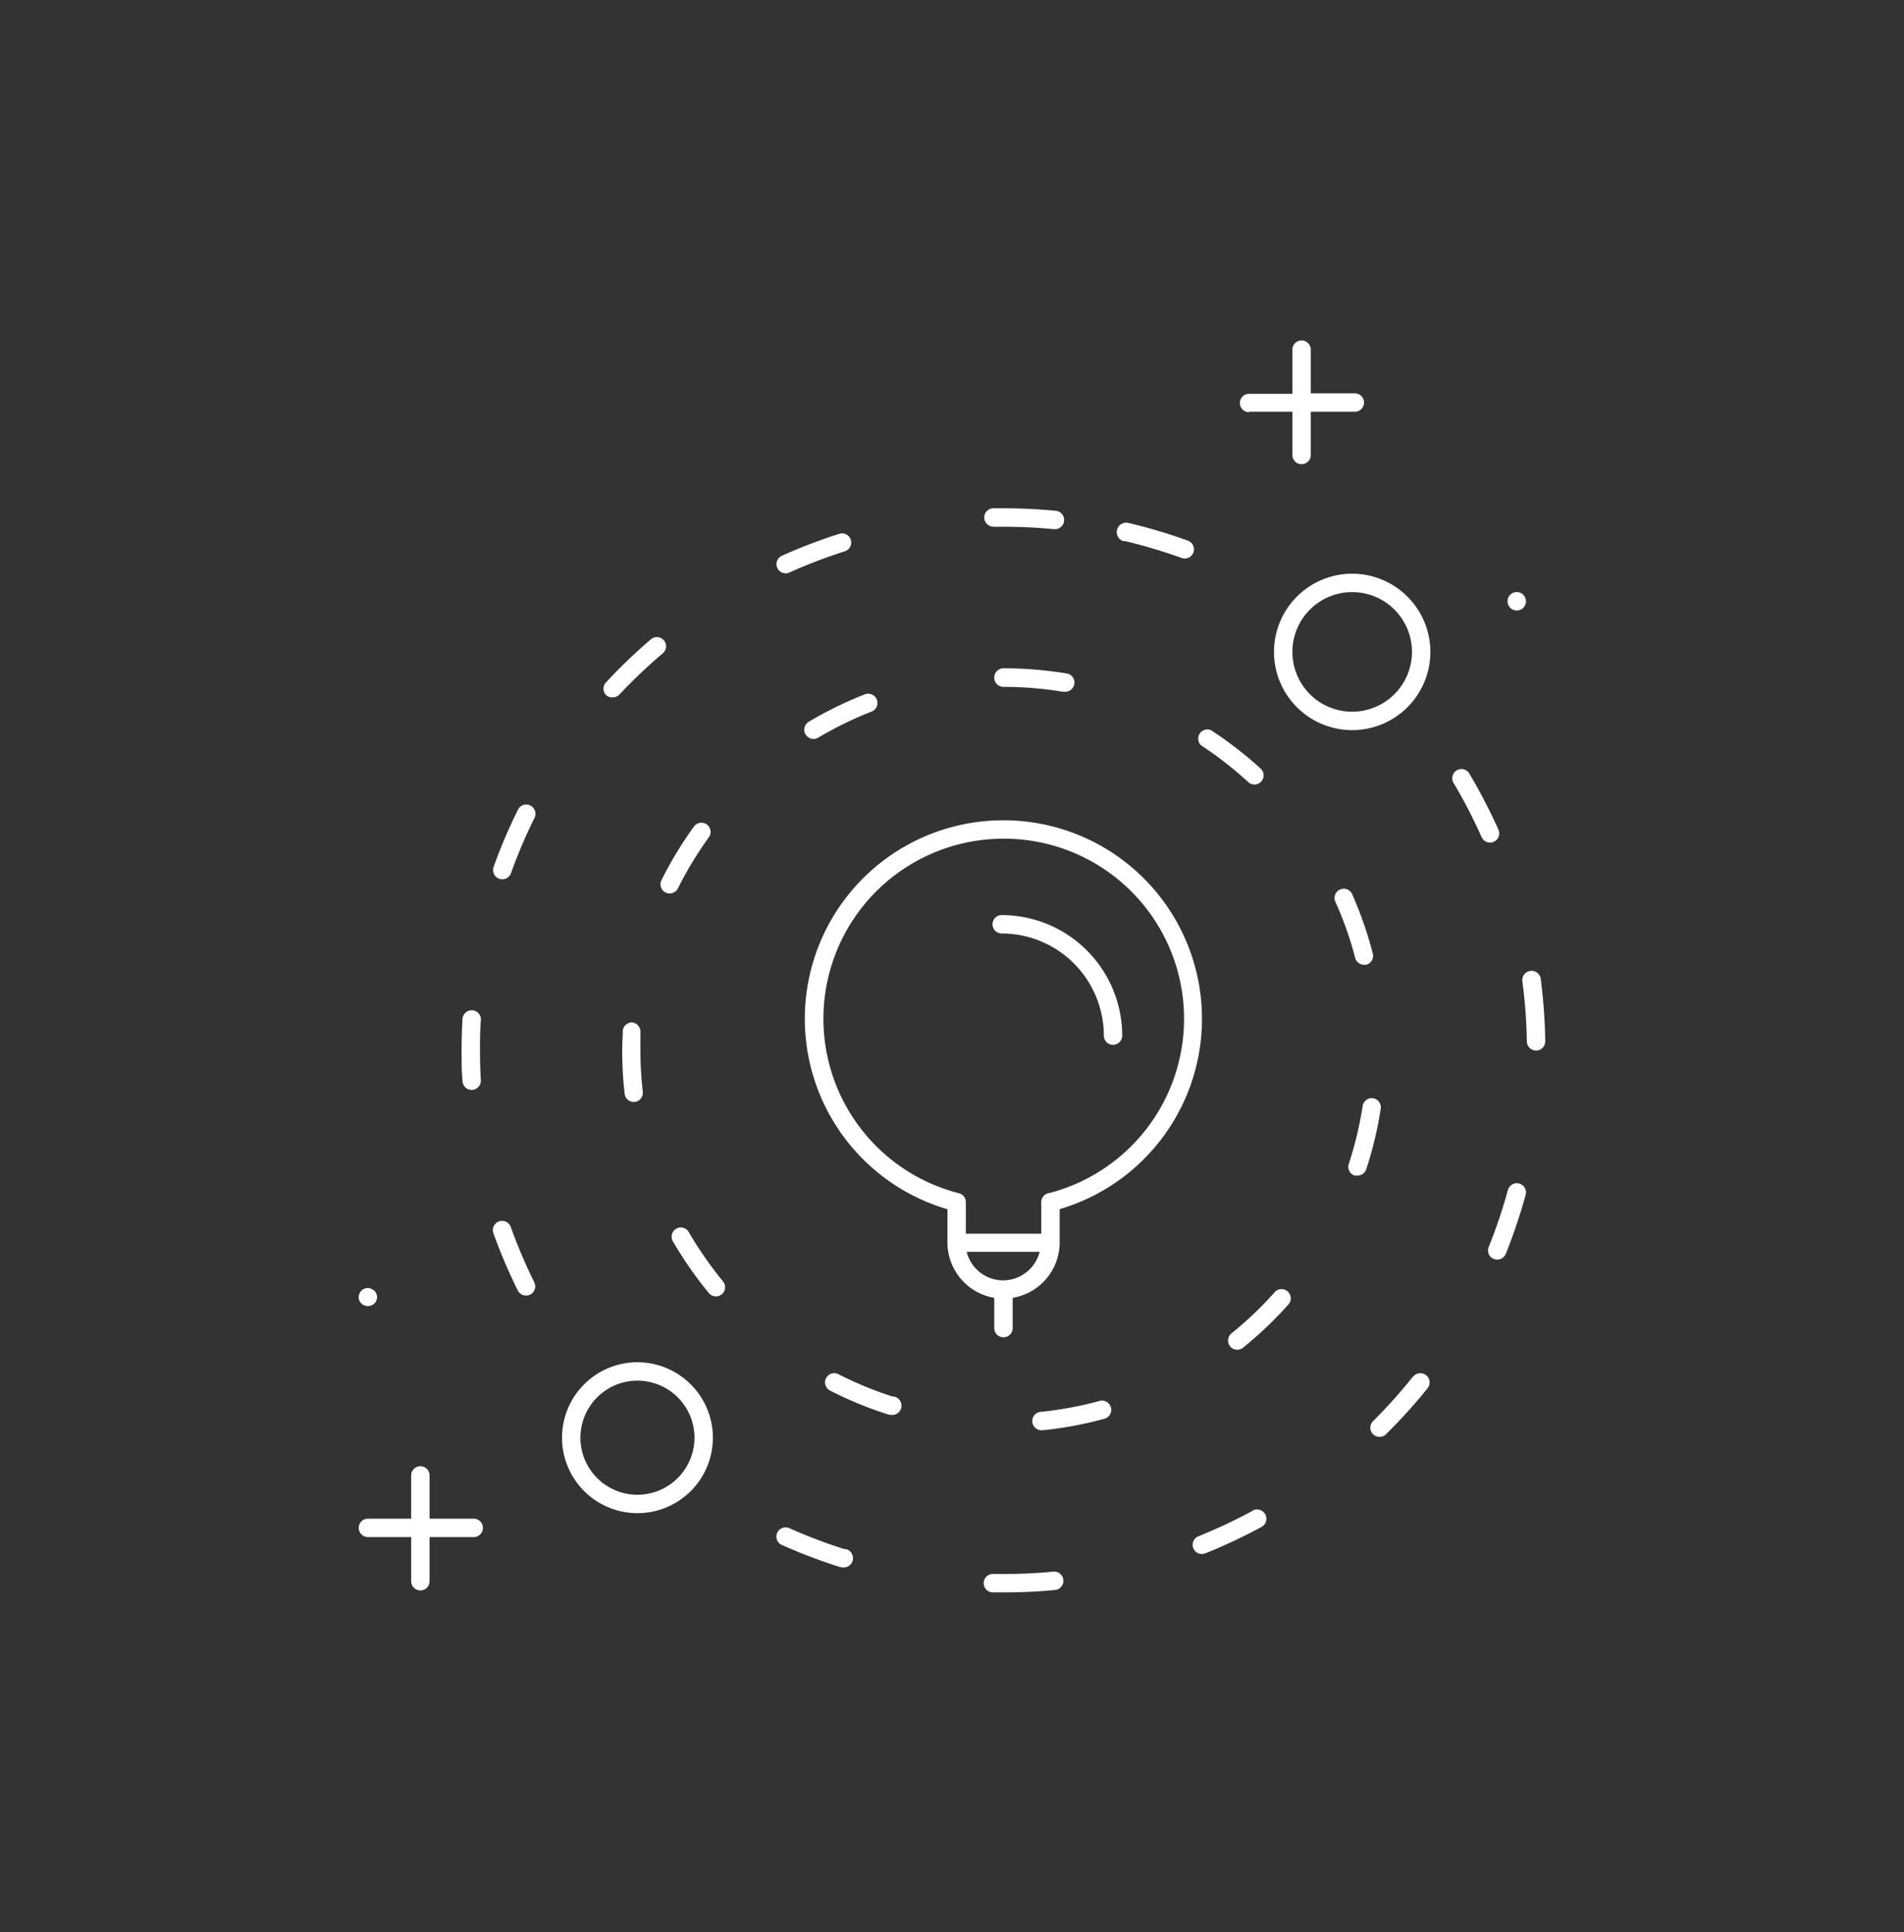 <svg id="Warstwa_1" data-name="Warstwa 1" xmlns="http://www.w3.org/2000/svg" viewBox="0 0 206.99 210"><rect x="0" y="0" width="206.99" height="210" fill="#333333" stroke="none"/><defs><style>.cls-1{fill:#fff;}</style></defs><title>Obszar roboczy 1</title><g id="Layer_1" data-name="Layer 1"><path class="cls-1" d="M55.53,133.35a1,1,0,0,0-1.89.68,59.55,59.55,0,0,0,2.65,6.22,1,1,0,0,0,.9.55,1,1,0,0,0,.44-.1,1,1,0,0,0,.45-1.34A57.59,57.59,0,0,1,55.53,133.35Z"/><path class="cls-1" d="M57.65,87.54a1,1,0,0,0-1.34.46,57.78,57.78,0,0,0-2.65,6.22,1,1,0,0,0,.61,1.28,1,1,0,0,0,.33.06,1,1,0,0,0,.95-.66,56.86,56.86,0,0,1,2.55-6A1,1,0,0,0,57.65,87.54Z"/><path class="cls-1" d="M91.87,168.38a56.88,56.88,0,0,1-6.11-2.32,1,1,0,0,0-.82,1.82,58.89,58.89,0,0,0,6.33,2.41,1,1,0,0,0,.3.05,1,1,0,0,0,.3-2Z"/><path class="cls-1" d="M108,57.25h1c1.87,0,3.7.08,5.54.26h.1a1,1,0,0,0,.09-2c-1.88-.18-3.78-.27-5.66-.27H108a1,1,0,0,0,0,2Z"/><path class="cls-1" d="M122.2,58.78a57.81,57.81,0,0,1,6.26,1.86,1.06,1.06,0,0,0,.34.06,1,1,0,0,0,.34-1.94,59,59,0,0,0-6.48-1.93,1,1,0,0,0-.46,2Z"/><path class="cls-1" d="M167.5,106.39a1,1,0,0,0-2,.26,57,57,0,0,1,.49,6.52,1,1,0,0,0,1,1h0a1,1,0,0,0,1-1A60.94,60.94,0,0,0,167.5,106.39Z"/><path class="cls-1" d="M85.41,62.31a1,1,0,0,0,.41-.09,57.59,57.59,0,0,1,6.1-2.33,1,1,0,0,0-.6-1.9A59.55,59.55,0,0,0,85,60.4a1,1,0,0,0,.41,1.91Z"/><path class="cls-1" d="M66.61,75.79a1,1,0,0,0,.74-.32A55.86,55.86,0,0,1,72.06,71a1,1,0,0,0-1.3-1.52,59.92,59.92,0,0,0-4.88,4.68,1,1,0,0,0,.05,1.42A1,1,0,0,0,66.61,75.79Z"/><path class="cls-1" d="M51.27,118.45h.06a1,1,0,0,0,.94-1.06c-.06-1.06-.09-2.14-.09-3.19s0-2.24.1-3.34a1,1,0,0,0-.94-1.06,1,1,0,0,0-1.06.94c-.06,1.14-.1,2.31-.1,3.46s0,2.2.1,3.3A1,1,0,0,0,51.27,118.45Z"/><path class="cls-1" d="M114.47,170.81c-1.76.17-3.54.25-5.3.25h-1.23a1,1,0,0,0-1,1,1,1,0,0,0,1,1h1.27c1.82,0,3.67-.08,5.49-.26a1,1,0,0,0,.9-1.09A1,1,0,0,0,114.47,170.81Z"/><path class="cls-1" d="M165.16,128.63a1,1,0,0,0-1.23.7,55.59,55.59,0,0,1-2.09,6.19,1,1,0,0,0,.55,1.3,1,1,0,0,0,.38.07,1,1,0,0,0,.93-.62,61.87,61.87,0,0,0,2.16-6.41A1,1,0,0,0,165.16,128.63Z"/><path class="cls-1" d="M153.63,149.58a55.91,55.91,0,0,1-4.36,4.87,1,1,0,0,0,.71,1.71,1,1,0,0,0,.7-.29,58.27,58.27,0,0,0,4.52-5,1,1,0,0,0-1.57-1.25Z"/><path class="cls-1" d="M136.2,164.18a56.89,56.89,0,0,1-5.91,2.78,1,1,0,0,0,.37,1.93,1,1,0,0,0,.38-.07,60.88,60.88,0,0,0,6.12-2.88,1,1,0,1,0-1-1.76Z"/><path class="cls-1" d="M162.39,91.49a1,1,0,0,0,.51-1.32,58.73,58.73,0,0,0-3.11-6,1,1,0,1,0-1.72,1,56,56,0,0,1,3,5.81,1,1,0,0,0,.91.59A1,1,0,0,0,162.39,91.49Z"/><path class="cls-1" d="M149.28,119.36a1,1,0,0,0-1.14.83,39.59,39.59,0,0,1-1.51,6.3,1,1,0,0,0,.64,1.27,1.06,1.06,0,0,0,.31,0,1,1,0,0,0,.95-.69,40.62,40.62,0,0,0,1.58-6.62A1,1,0,0,0,149.28,119.36Z"/><path class="cls-1" d="M68.7,111.12a1,1,0,0,0-1,.95c0,.69-.06,1.38-.06,2.08a41.41,41.41,0,0,0,.27,4.73,1,1,0,0,0,1,.88H69a1,1,0,0,0,.88-1.1,39.67,39.67,0,0,1-.26-4.5c0-.66,0-1.32,0-2A1,1,0,0,0,68.7,111.12Z"/><path class="cls-1" d="M72.36,97a1,1,0,0,0,.45.1,1,1,0,0,0,.89-.55A39.21,39.21,0,0,1,77.06,91a1,1,0,0,0-.23-1.4,1,1,0,0,0-1.39.23,41.68,41.68,0,0,0-3.53,5.83A1,1,0,0,0,72.36,97Z"/><path class="cls-1" d="M108.09,73.65a1,1,0,0,0,1,1,39.75,39.75,0,0,1,6.46.53h.17a1,1,0,0,0,.16-2,42.7,42.7,0,0,0-6.79-.55A1,1,0,0,0,108.09,73.65Z"/><path class="cls-1" d="M130.57,81a40.28,40.28,0,0,1,5.13,4,1,1,0,0,0,1.41-.06,1,1,0,0,0-.06-1.41,42.6,42.6,0,0,0-5.39-4.17A1,1,0,0,0,130.57,81Z"/><path class="cls-1" d="M148.27,104.85a1.15,1.15,0,0,0,.26,0,1,1,0,0,0,.71-1.22A41.8,41.8,0,0,0,147,97.18a1,1,0,1,0-1.83.82,38.54,38.54,0,0,1,2.16,6.11A1,1,0,0,0,148.27,104.85Z"/><path class="cls-1" d="M87.58,79.82a1,1,0,0,0,.86.49,1.06,1.06,0,0,0,.51-.14,39.14,39.14,0,0,1,5.82-2.84A1,1,0,0,0,94,75.47a41.18,41.18,0,0,0-6.12,3A1,1,0,0,0,87.58,79.82Z"/><path class="cls-1" d="M119.54,152.25a38.89,38.89,0,0,1-6.37,1.19,1,1,0,0,0,.11,2h.1a40.87,40.87,0,0,0,6.69-1.25,1,1,0,0,0,.7-1.23A1,1,0,0,0,119.54,152.25Z"/><path class="cls-1" d="M74.9,133.94a1,1,0,1,0-1.73,1,42.29,42.29,0,0,0,3.89,5.59,1,1,0,0,0,.77.36,1,1,0,0,0,.63-.22,1,1,0,0,0,.14-1.41A40.45,40.45,0,0,1,74.9,133.94Z"/><path class="cls-1" d="M138.57,140.44a38.86,38.86,0,0,1-4.69,4.47,1,1,0,0,0-.15,1.41,1,1,0,0,0,.78.37,1,1,0,0,0,.62-.22,42.23,42.23,0,0,0,4.94-4.7,1,1,0,0,0-.08-1.41A1,1,0,0,0,138.57,140.44Z"/><path class="cls-1" d="M97.15,151.81a39.06,39.06,0,0,1-6-2.46,1,1,0,0,0-1.35.44,1,1,0,0,0,.44,1.34,41.28,41.28,0,0,0,6.3,2.59,1,1,0,0,0,.3.05,1,1,0,0,0,.3-2Z"/><path class="cls-1" d="M108.9,99.45a1,1,0,0,0,0,2,11.11,11.11,0,0,1,11.1,11.1,1,1,0,1,0,2,0A13.12,13.12,0,0,0,108.9,99.45Z"/><path class="cls-1" d="M135.79,44.75h4.71v4.7a1,1,0,0,0,2,0v-4.7h4.79a1,1,0,0,0,0-2H142.5V38a1,1,0,1,0-2,0v4.8h-4.71a1,1,0,0,0,0,2Z"/><path class="cls-1" d="M39.29,141.66a1,1,0,0,0,.33.21.92.92,0,0,0,.75,0,1.2,1.2,0,0,0,.34-.21,1.42,1.42,0,0,0,.21-.33A1.23,1.23,0,0,0,41,141a1.1,1.1,0,0,0-.29-.71l-.16-.12a.61.61,0,0,0-.18-.09L40.2,140a1,1,0,0,0-.41,0,.58.58,0,0,0-.17.06.82.82,0,0,0-.19.09.81.81,0,0,0-.14.12A1,1,0,0,0,39,141a.73.73,0,0,0,.08.38A1,1,0,0,0,39.29,141.66Z"/><path class="cls-1" d="M164.18,66.06a1.05,1.05,0,0,0,.71.29,1,1,0,0,0,.71-.29,1,1,0,0,0,.21-.33.84.84,0,0,0,.08-.38,1,1,0,0,0-.29-.71,1,1,0,0,0-1.71.71,1,1,0,0,0,.08.38A1.42,1.42,0,0,0,164.18,66.06Z"/><path class="cls-1" d="M109.09,89.15A21.57,21.57,0,0,0,103,131.42v3.63a6.11,6.11,0,0,0,5.09,6v3.29a1,1,0,0,0,2,0v-3.29a6.11,6.11,0,0,0,5.11-6v-3.64a21.57,21.57,0,0,0-6.11-42.26Zm0,50a4.09,4.09,0,0,1-4-3.1h7.93A4.1,4.1,0,0,1,109.09,139.15Zm4.86-9.47a1,1,0,0,0-.75,1v3.4H105v-3.4a1,1,0,0,0-.76-1,19.57,19.57,0,0,1,4.85-38.53A19.57,19.57,0,0,1,114,129.68Z"/><path class="cls-1" d="M51.5,165.05H46.7v-4.7a1,1,0,0,0-2,0v4.7H40a1,1,0,0,0,0,2h4.7v4.8a1,1,0,0,0,2,0v-4.8h4.8a1,1,0,0,0,0-2Z"/><path class="cls-1" d="M69.29,148.05a8.2,8.2,0,1,0,8.21,8.2A8.21,8.21,0,0,0,69.29,148.05Zm0,14.4a6.2,6.2,0,1,1,6.21-6.2A6.21,6.21,0,0,1,69.29,162.45Z"/><path class="cls-1" d="M147,62.35a8.5,8.5,0,1,0,8.5,8.5A8.51,8.51,0,0,0,147,62.35Zm0,15a6.5,6.5,0,1,1,6.5-6.5A6.51,6.51,0,0,1,147,77.35Z"/></g></svg>